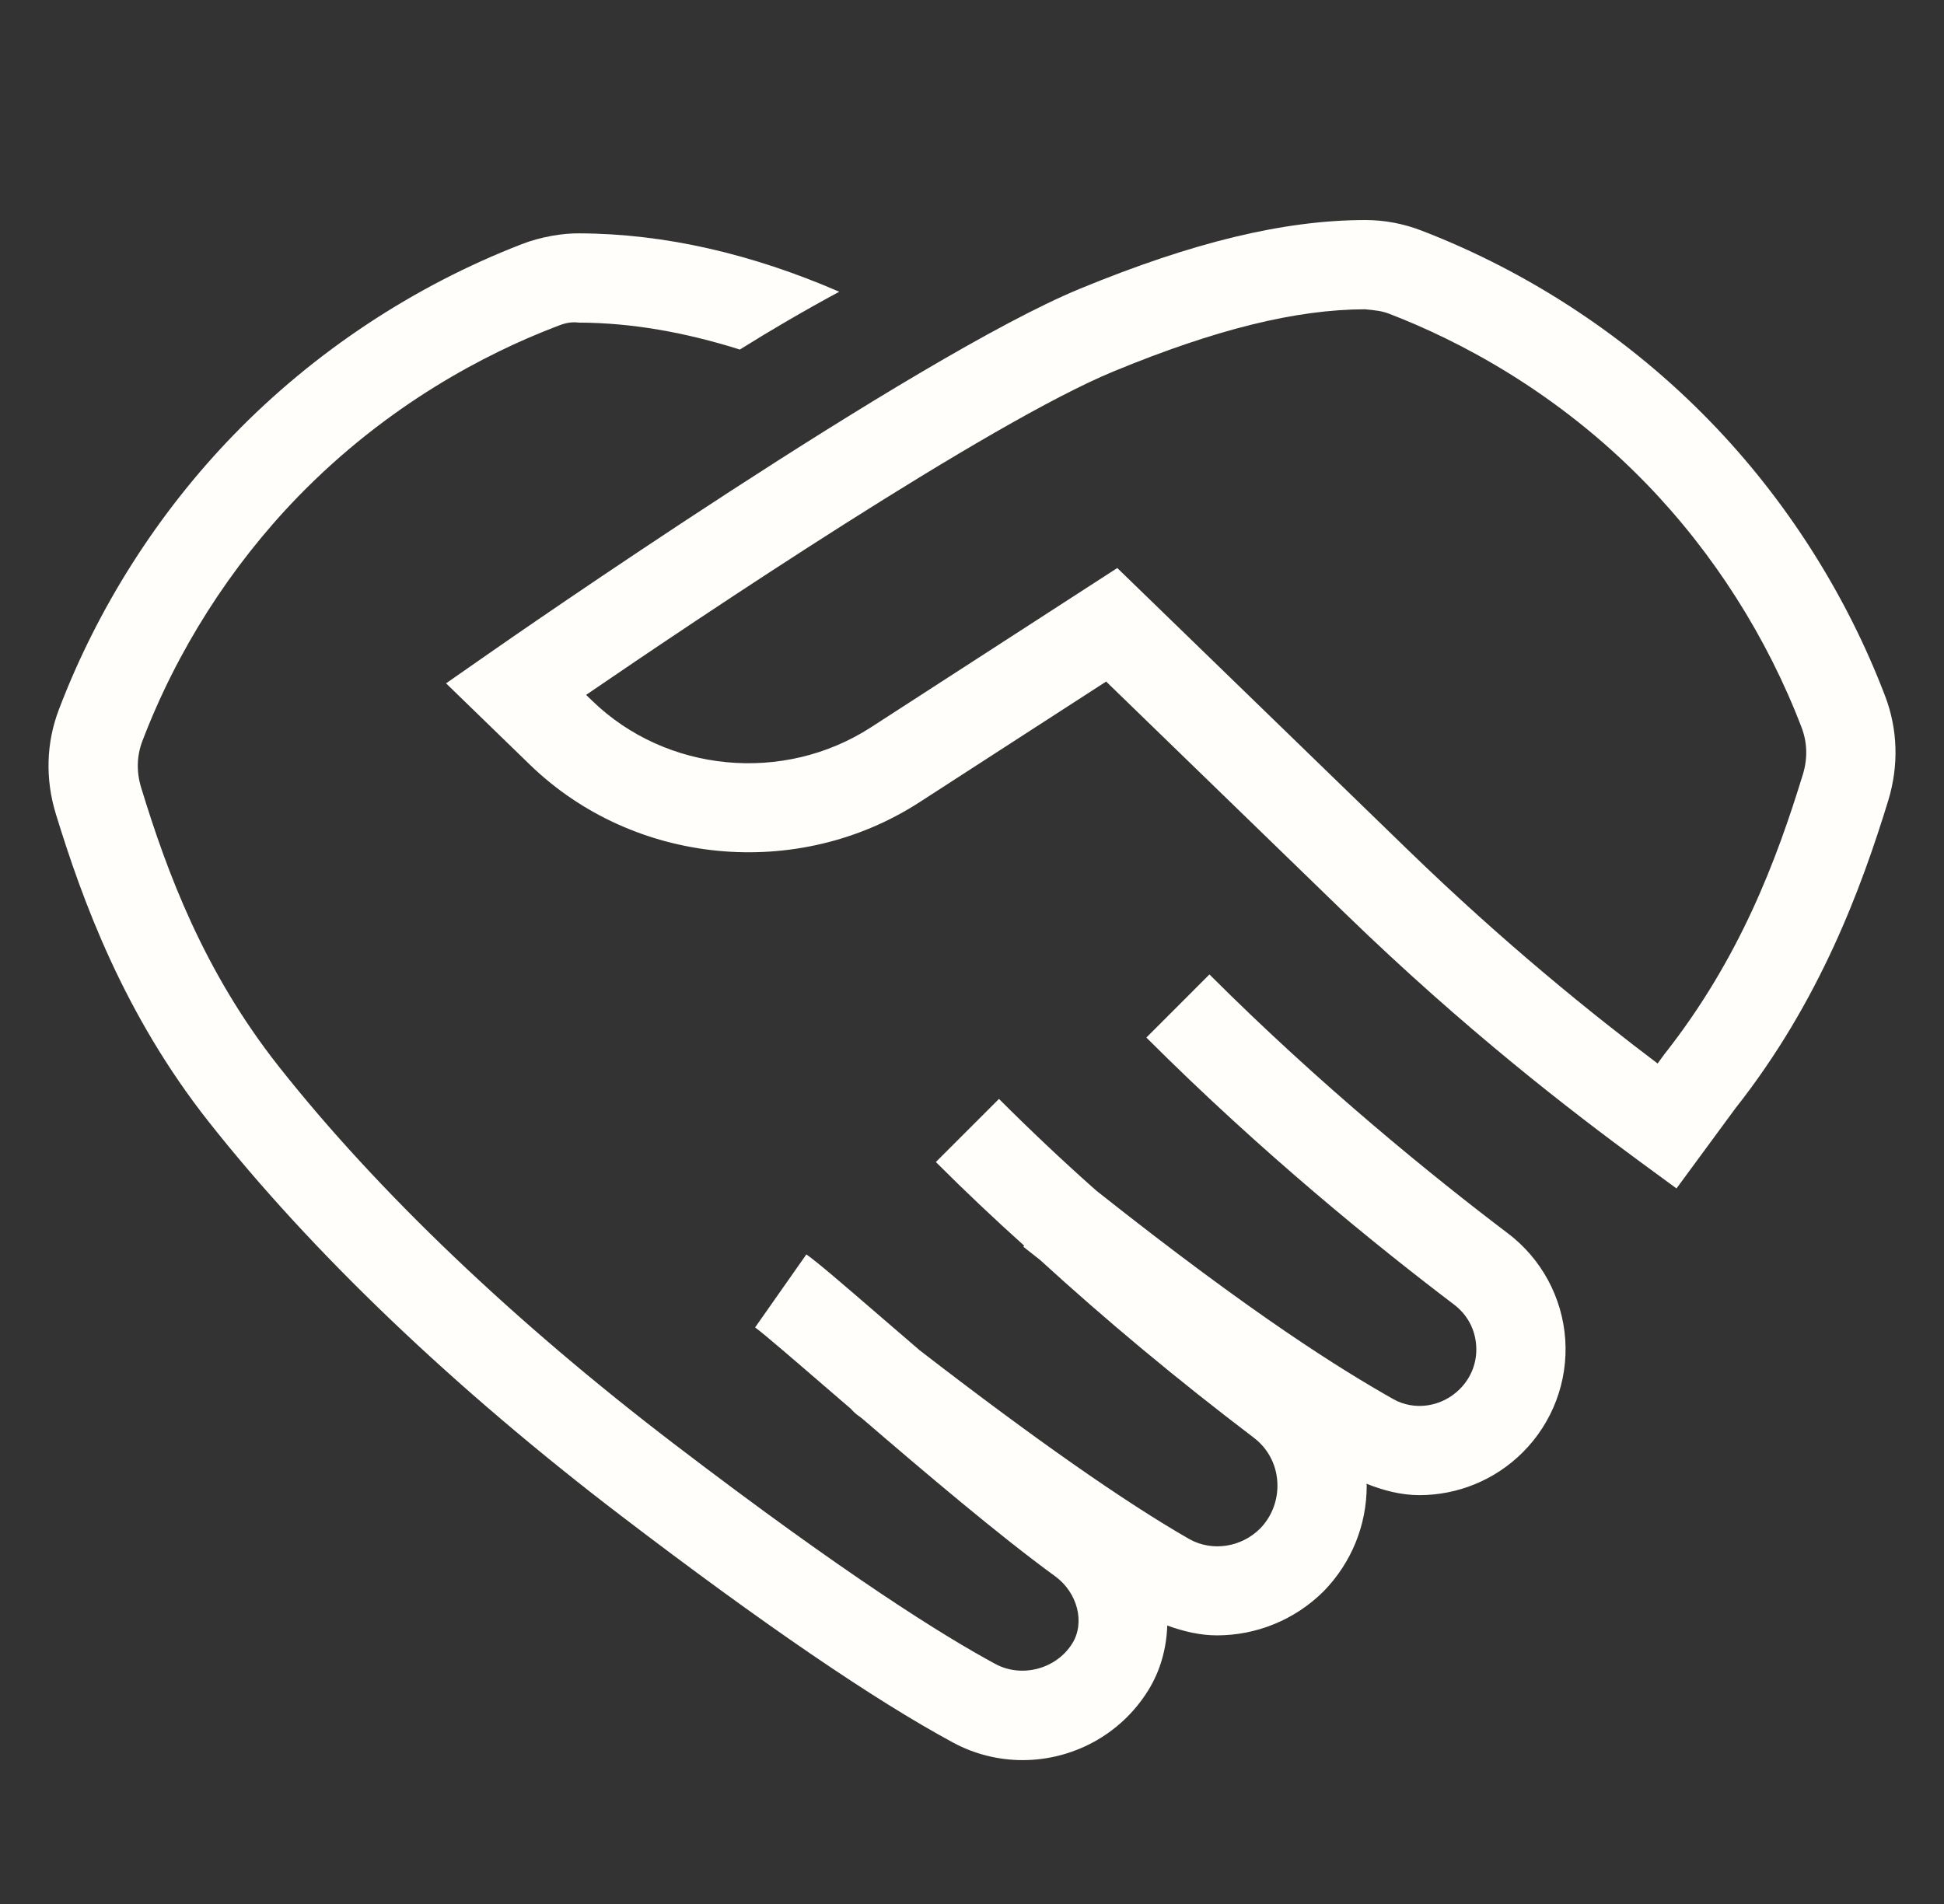 <svg width="49" height="48" viewBox="0 0 49 48" fill="none" xmlns="http://www.w3.org/2000/svg">
<rect x="0" y="0" width="49" height="48" fill="#333333" stroke="none"/>
<path d="M38.006 31.092C36.128 29.669 33.299 27.38 30.485 24.566L28.895 26.157C31.798 29.061 34.713 31.419 36.647 32.886C36.981 33.138 37.18 33.505 37.208 33.919C37.237 34.334 37.089 34.725 36.793 35.021C36.342 35.471 35.652 35.574 35.119 35.272C33.815 34.534 31.62 33.177 27.644 30.025C27.612 29.996 27.577 29.968 27.546 29.939C26.768 29.247 25.974 28.498 25.18 27.704L23.589 29.295C24.34 30.046 25.087 30.751 25.815 31.404L25.794 31.431C25.942 31.55 26.071 31.649 26.215 31.763C27.875 33.28 29.637 34.751 31.608 36.249C31.984 36.536 32.199 36.975 32.199 37.454C32.199 37.861 32.041 38.249 31.764 38.533C31.287 39.012 30.553 39.12 29.983 38.804C28.333 37.858 26.063 36.267 23.181 34.041C22.885 33.787 22.581 33.526 22.312 33.293C21.195 32.329 20.601 31.817 20.325 31.624L19.033 33.465C19.228 33.603 20.048 34.311 20.842 34.996C21.029 35.158 21.246 35.343 21.446 35.516C21.511 35.588 21.58 35.656 21.654 35.703C21.682 35.725 21.706 35.742 21.734 35.764C23.324 37.132 25.193 38.717 26.598 39.74C27.16 40.15 27.354 40.907 27.028 41.431C26.627 42.075 25.757 42.31 25.089 41.949C23.793 41.25 21.342 39.725 17.025 36.428C12.96 33.325 9.503 30.024 7.026 26.885C5.133 24.487 4.21 21.988 3.559 19.86C3.436 19.462 3.446 19.055 3.588 18.684C4.455 16.406 5.81 14.277 7.506 12.527C9.787 10.177 12.277 8.905 13.966 8.253C14.174 8.172 14.334 8.102 14.595 8.133C15.921 8.137 17.278 8.38 18.648 8.812C19.443 8.315 20.28 7.826 21.154 7.355C18.955 6.401 16.754 5.89 14.602 5.883C14.18 5.877 13.624 5.972 13.155 6.154C10.433 7.206 7.921 8.868 5.892 10.961C3.983 12.928 2.46 15.323 1.486 17.883C1.164 18.724 1.137 19.635 1.407 20.518C2.079 22.71 3.124 25.573 5.259 28.278C7.851 31.564 11.447 35.001 15.66 38.217C19.219 40.935 22.032 42.856 24.02 43.929C24.576 44.23 25.18 44.373 25.776 44.373C27.023 44.373 28.238 43.746 28.939 42.619C29.254 42.114 29.402 41.549 29.422 40.98C29.83 41.128 30.25 41.229 30.677 41.228C31.657 41.228 32.633 40.846 33.367 40.113C34.066 39.394 34.449 38.45 34.449 37.454C34.449 37.437 34.444 37.421 34.443 37.405C34.876 37.578 35.323 37.693 35.778 37.693C36.729 37.693 37.675 37.322 38.384 36.612C39.135 35.861 39.525 34.823 39.453 33.766C39.38 32.708 38.853 31.733 38.006 31.092Z" fill="#FFFEFA"/>
<path d="M42.257 29.961L41.35 29.296C39.608 28.015 36.942 25.973 33.912 23.033L27.881 17.182L23.174 20.226C20.101 22.213 15.975 21.815 13.358 19.28L11.243 17.227L12.362 16.447C12.797 16.143 23.078 8.986 27.223 7.278C30.074 6.104 32.353 5.553 34.399 5.547H34.414C34.899 5.547 35.381 5.638 35.845 5.819C38.567 6.87 41.079 8.532 43.108 10.626C45.017 12.592 46.54 14.986 47.516 17.548C47.836 18.388 47.863 19.299 47.595 20.181C46.921 22.374 45.877 25.237 43.741 27.943L42.257 29.961ZM28.162 14.32L35.479 21.418C37.928 23.795 40.136 25.568 41.781 26.811L41.951 26.579C43.867 24.15 44.79 21.651 45.443 19.523C45.565 19.125 45.554 18.719 45.414 18.35C44.545 16.07 43.19 13.941 41.494 12.191C39.213 9.84 36.723 8.569 35.034 7.917C34.827 7.836 34.679 7.825 34.407 7.797C32.662 7.802 30.652 8.299 28.081 9.358C24.931 10.655 17.587 15.593 14.773 17.518L14.926 17.666C16.792 19.478 19.748 19.762 21.953 18.336L28.162 14.32Z" fill="#FFFEFA"/>
</svg>
